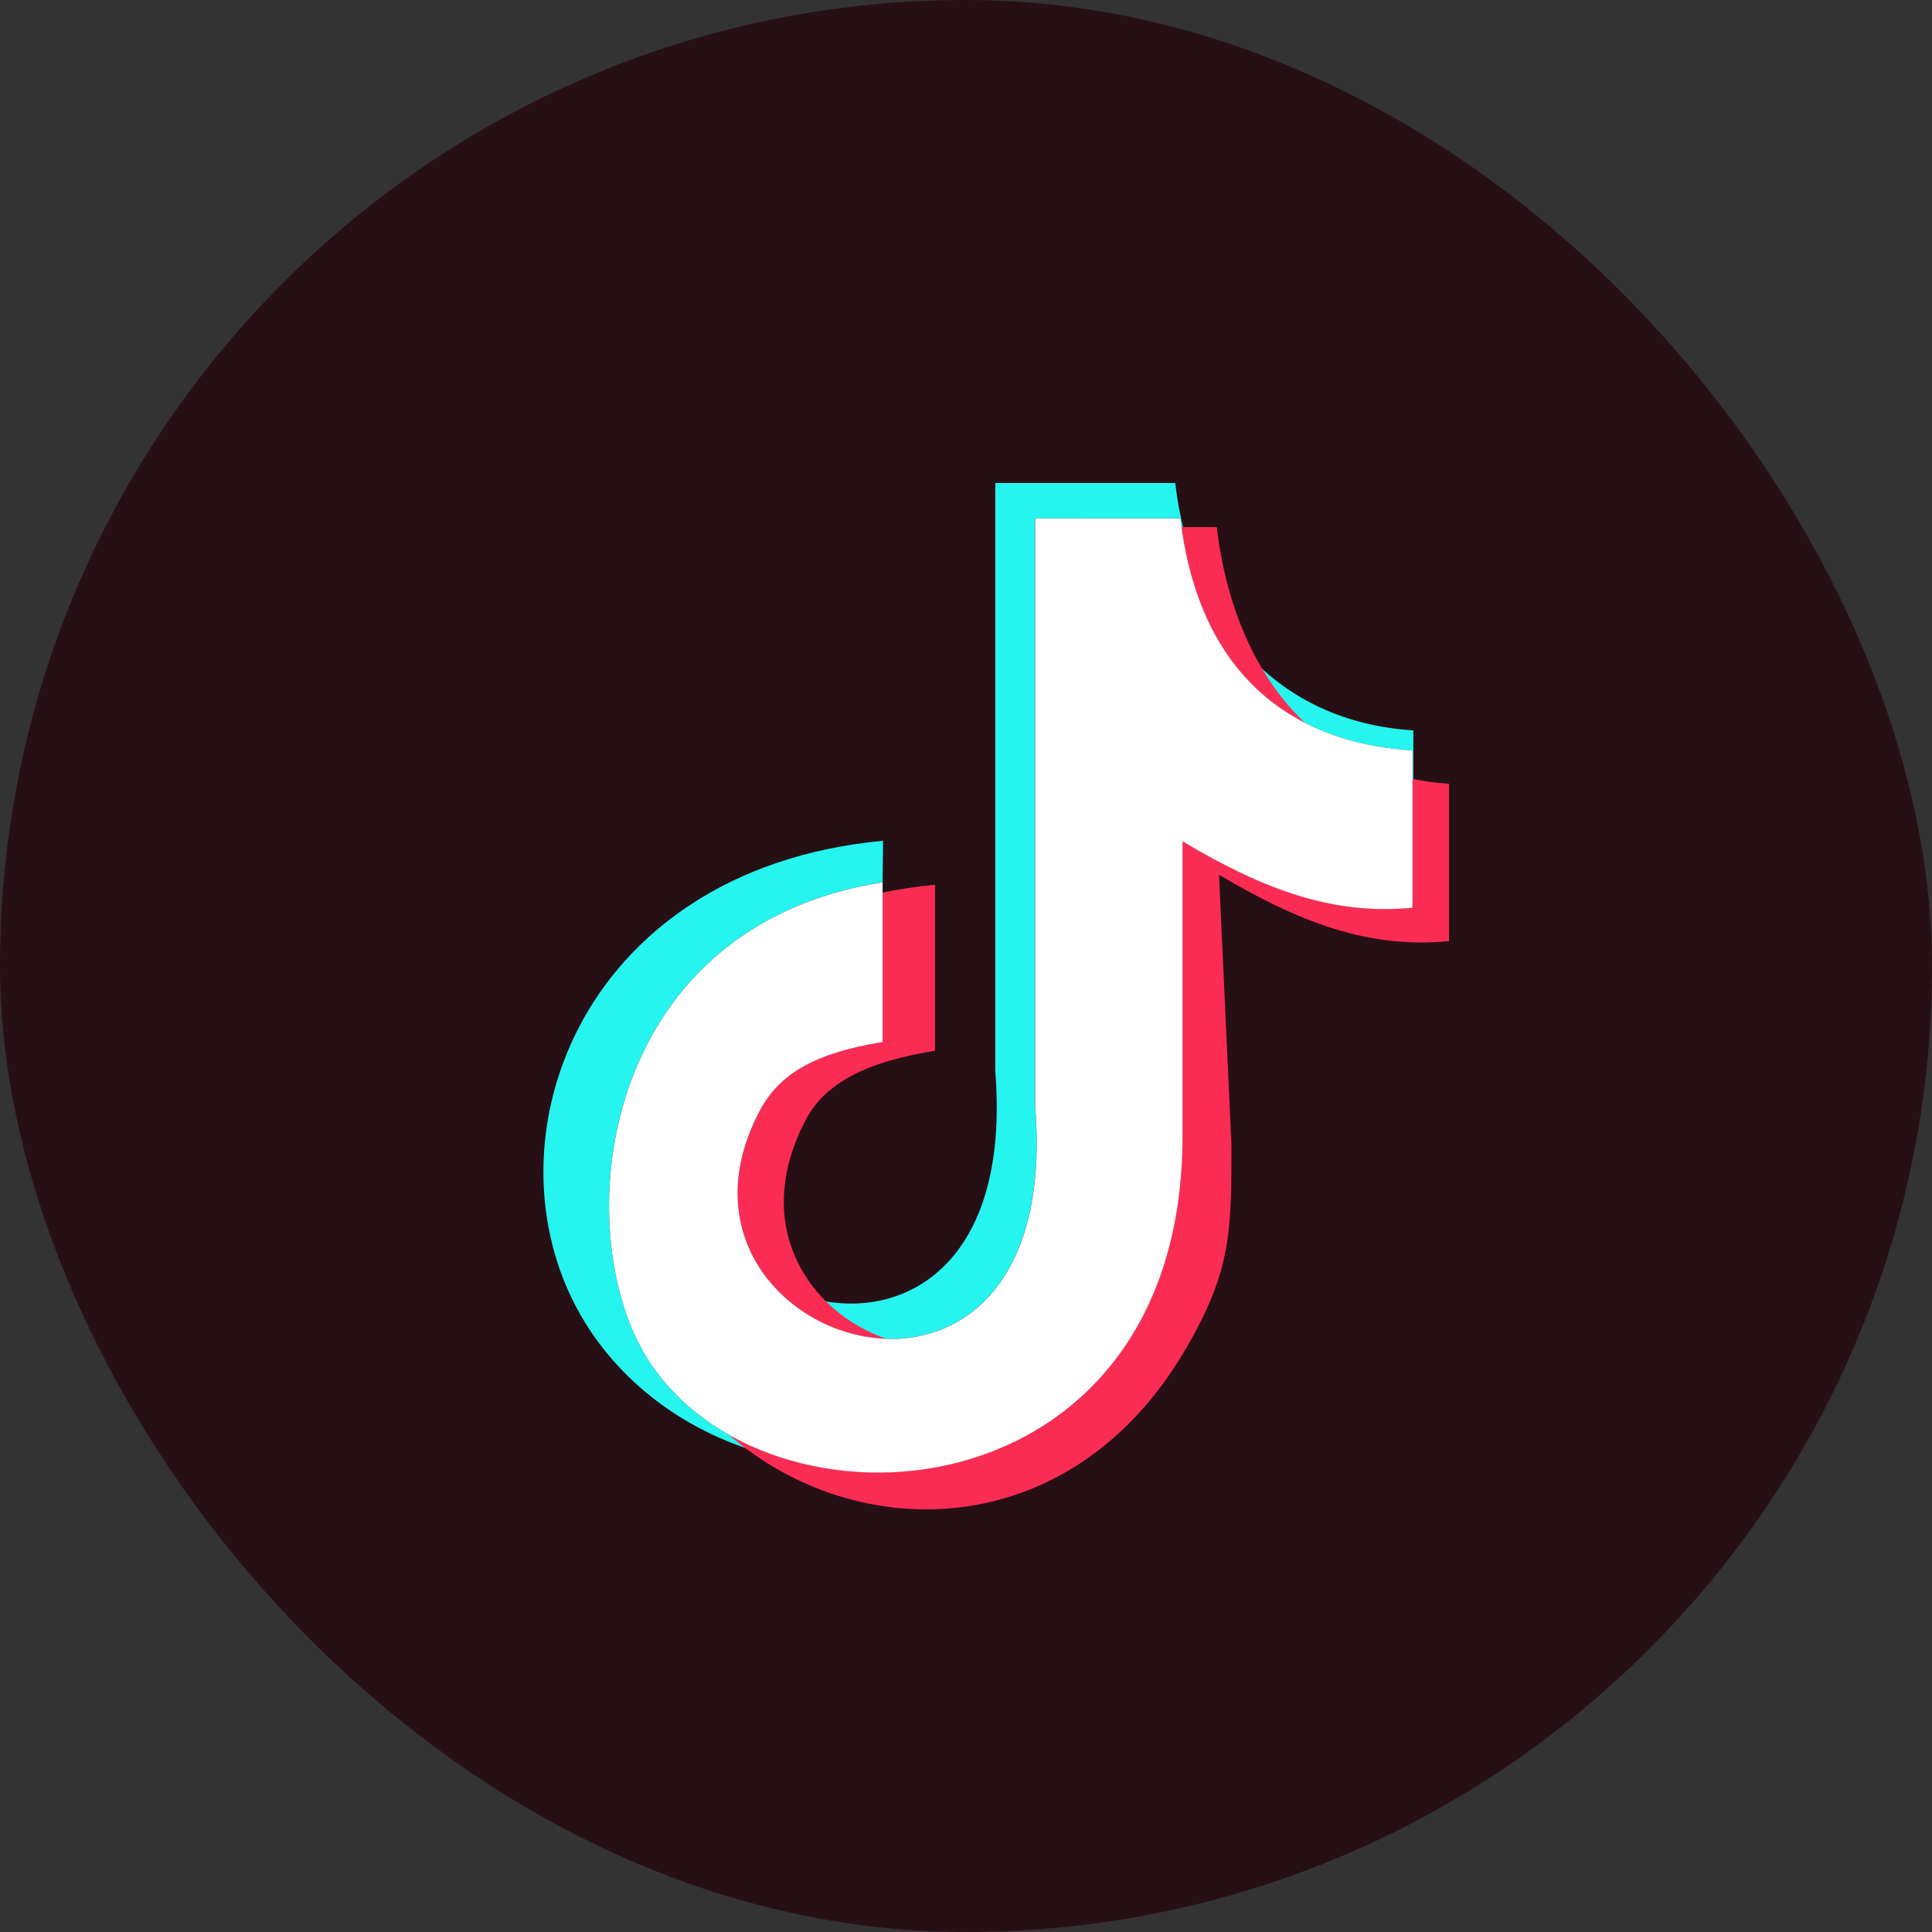<svg width="24" height="24" viewBox="0 0 24 24" fill="none" xmlns="http://www.w3.org/2000/svg">
<rect x="0" y="0" width="24" height="24" fill="#333333" stroke="none"/>
<rect width="24" height="24" rx="12" fill="#271015"/>
<path fill-rule="evenodd" clip-rule="evenodd" d="M14.599 6C14.804 7.738 15.856 8.965 17.557 9.073V10.721L17.546 10.722V9.322C15.845 9.214 14.867 8.177 14.661 6.439L12.859 6.439V13.752C13.119 17.043 10.53 17.141 9.539 15.893C10.701 16.613 12.587 16.145 12.364 13.312V6H14.599L14.599 6ZM9.756 18.122C8.738 17.915 7.812 17.312 7.269 16.431C5.948 14.291 7.139 10.803 10.97 10.444L10.964 10.959C7.412 11.52 7.055 15.298 8.039 16.87C8.418 17.477 9.041 17.903 9.756 18.122V18.122Z" fill="#26F4EE"/>
<path fill-rule="evenodd" clip-rule="evenodd" d="M15.115 6.548C15.232 7.538 15.6 8.399 16.208 8.977C15.353 8.539 14.837 7.706 14.676 6.548L15.115 6.548H15.115ZM17.546 9.675C17.691 9.706 17.842 9.726 18 9.736V11.691C17.013 11.787 16.149 11.465 15.143 10.866L15.297 14.213C15.297 15.292 15.302 15.785 14.717 16.778C13.291 19.198 10.628 19.197 9.051 17.819C11.107 18.988 14.696 18.073 14.689 14.103V10.45C15.696 11.05 16.559 11.371 17.546 11.275V9.675V9.675ZM10.964 11.088C11.17 11.045 11.387 11.012 11.615 10.991V13.052C10.785 13.188 10.258 13.44 10.012 13.906C9.318 15.22 10.043 16.292 11.004 16.629C9.802 16.587 8.61 15.364 9.438 13.797C9.684 13.33 10.134 13.078 10.964 12.942V11.088H10.964Z" fill="#FB2C53"/>
<path fill-rule="evenodd" clip-rule="evenodd" d="M14.662 6.439C14.867 8.178 15.845 9.214 17.547 9.322V11.276C16.56 11.373 15.696 11.051 14.69 10.452V14.104C14.698 18.872 9.519 19.235 8.039 16.871C7.056 15.299 7.412 11.52 10.964 10.96V12.944C10.135 13.079 9.685 13.332 9.438 13.798C7.916 16.682 13.227 18.398 12.86 13.752V6.439L14.662 6.44V6.439Z" fill="#FEFEFE"/>
</svg>
